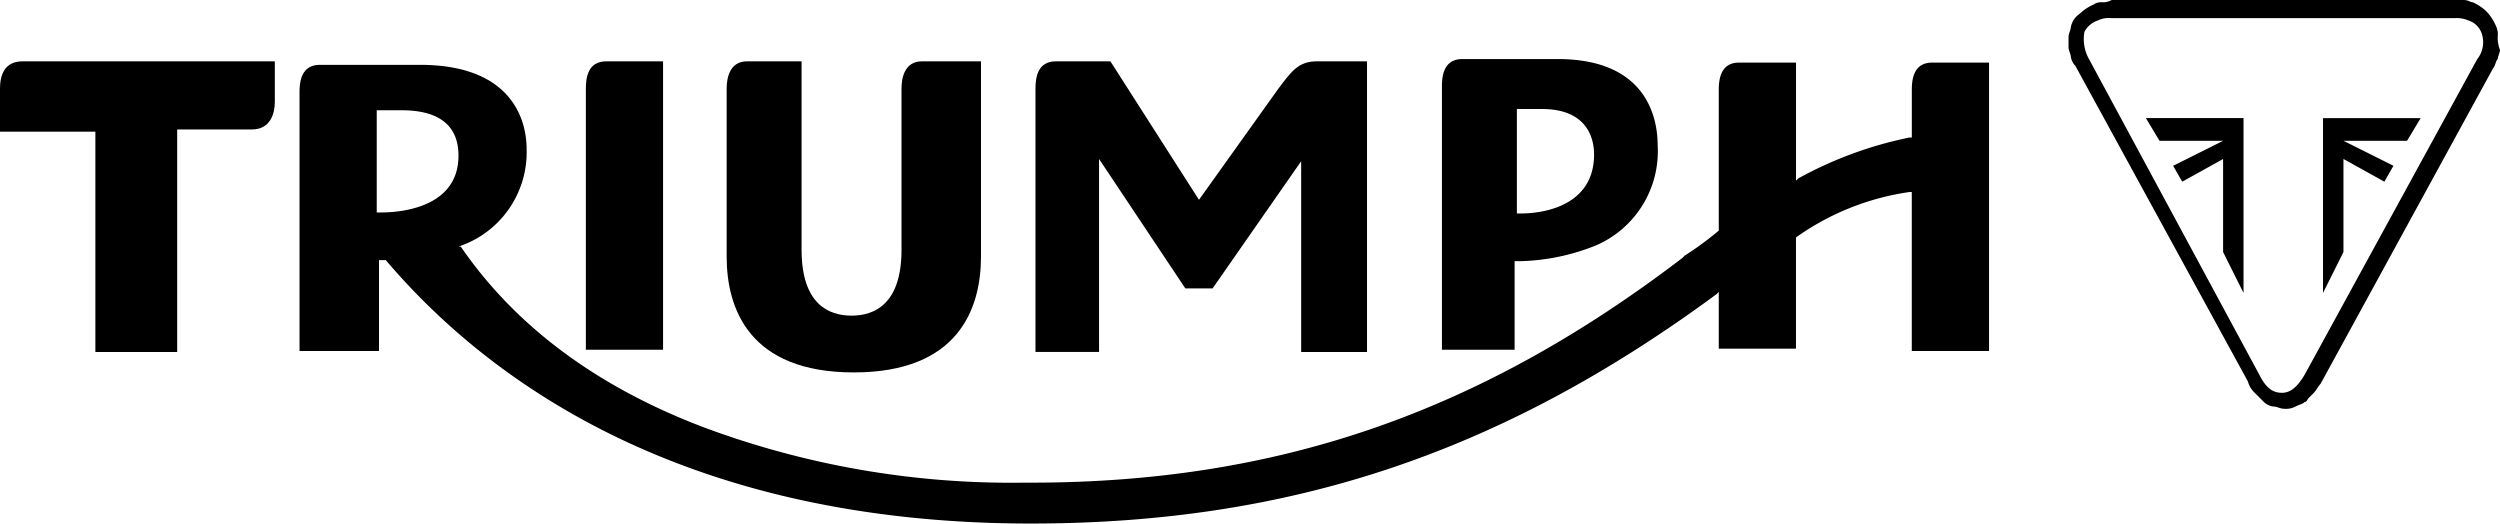<?xml version="1.0" encoding="UTF-8"?> <svg xmlns="http://www.w3.org/2000/svg" width="152.813" height="32.002" viewBox="0 0 152.813 32.002"><g transform="translate(0 0.1)"><g transform="translate(0 -0.1)"><g transform="translate(0 0)"><path d="M65.865,20.228V2.6H62.811c-1.11,0-1.527.555-2.36,1.666l-4.858,6.8L50.18,2.6H46.849c-1.11,0-1.249.972-1.249,1.666v16.1h3.886V8.568l5.274,7.912h1.666L61.84,8.707V20.367h4.025Z" transform="translate(17.694 1.148)" fill-rule="evenodd"></path><path d="M68.08,11.939V5.554h1.527c2.776,0,3.192,1.8,3.192,2.776,0,3.47-3.748,3.609-4.442,3.609Zm.278,2.915a13.154,13.154,0,0,0,4.58-.972,6.266,6.266,0,0,0,3.748-6.107c0-1.527-.555-5.274-6.107-5.274h-5.83c-1.11,0-1.249.972-1.249,1.666v16.1h4.442V14.853Z" transform="translate(24.639 1.109)" fill-rule="evenodd"></path><path d="M47.268,2.6H43.937c-1.11,0-1.249,1.11-1.249,1.666v9.855c0,3.331-1.666,4.025-3.054,4.025s-3.054-.694-3.054-4.025V2.6H33.249C32.139,2.6,32,3.71,32,4.266V14.537c0,3.192,1.388,7.079,7.773,7.079s7.773-3.886,7.773-7.079V2.6Z" transform="translate(12.417 1.148)" fill-rule="evenodd"></path><path d="M25.8,20.228h4.719V2.6h-3.47c-1.11,0-1.249.972-1.249,1.666Z" transform="translate(10.011 1.148)" fill-rule="evenodd"></path><g transform="translate(18.309 3.825)"><path d="M5.3,9.261H5.019V3.015H6.546c3.054,0,3.47,1.666,3.47,2.776,0,3.331-3.886,3.47-4.719,3.47Zm98.272,8.328V.1H100.1c-1.11,0-1.249.972-1.249,1.666V4.68h-.139a23.94,23.94,0,0,0-6.8,2.5l-.139.139V.1H88.3c-1.11,0-1.249.972-1.249,1.666v8.606h0A19.861,19.861,0,0,1,84.969,11.9l-.139.139C72.477,21.476,60.124,25.778,44.994,25.778h-.416a53.845,53.845,0,0,1-19.432-3.331c-6.662-2.5-11.659-6.246-14.991-11.1h-.139A6.069,6.069,0,0,0,14.18,5.374c0-1.527-.694-5.136-6.524-5.136H1.549C.439.239.3,1.21.3,1.9V17.728H5.158V12.176h.416c6.246,7.357,18.183,16.1,39.42,16.1,15.823,0,28.732-4.3,41.918-14.019l.139-.139v3.47h4.719v-6.8h0a15.838,15.838,0,0,1,6.94-2.776h.139v9.716h4.719Z" transform="translate(-0.3 -0.1)" fill-rule="evenodd"></path></g><path d="M16.656,2.6H1.388C.278,2.6,0,3.433,0,4.266V6.9H5.83V20.367h5V6.764h4.58c1.11,0,1.388-.972,1.388-1.666V2.6Z" transform="translate(0 1.148)" fill-rule="evenodd"></path><g transform="translate(126.44 0)"><path d="M24.984,3.509,14.435,22.8c-.416.694-.833,1.11-1.388,1.11s-.972-.278-1.388-1.11L1.249,3.509A2.5,2.5,0,0,1,.972,1.843,1.422,1.422,0,0,1,1.8,1.149a1.5,1.5,0,0,1,.833-.139H23.6a1.76,1.76,0,0,1,.833.139,1.251,1.251,0,0,1,.833.833,1.663,1.663,0,0,1-.278,1.527m1.249-1.388a1.251,1.251,0,0,0-.139-.694A2.9,2.9,0,0,0,25.54.594a2.9,2.9,0,0,0-.833-.555h0c-.139,0-.278-.139-.555-.139H2.637a1.049,1.049,0,0,1-.555.139.835.835,0,0,0-.555.139h0A2.9,2.9,0,0,0,.694.733a1.275,1.275,0,0,0-.555.833C.139,1.7,0,1.982,0,2.121v.694c0,.139.139.416.139.555a1.052,1.052,0,0,0,.278.555h0L10.965,23.219a1.484,1.484,0,0,0,.416.694l.278.278.278.278a1.052,1.052,0,0,0,.555.278c.278,0,.416.139.694.139a1.251,1.251,0,0,0,.694-.139c.278-.139.416-.139.555-.278.139,0,.139-.139.278-.278l.278-.278c.139-.139.278-.416.416-.555L25.956,4.064h0c.139-.139.139-.416.278-.555,0-.139.139-.416.139-.555a2.063,2.063,0,0,1-.139-.833" transform="translate(0 0.1)" fill-rule="evenodd"></path></g><path d="M103.549,7.6l2.5,1.388.555-.972-3.054-1.527h3.886l.833-1.388H102.3V15.788l1.249-2.5Z" transform="translate(39.695 2.118)" fill-rule="evenodd"></path><path d="M99.219,7.6l-2.5,1.388-.555-.972,3.054-1.527H95.333L94.5,5.1h5.968V15.788l-1.249-2.5Z" transform="translate(36.668 2.118)" fill-rule="evenodd"></path></g></g></g></svg> 